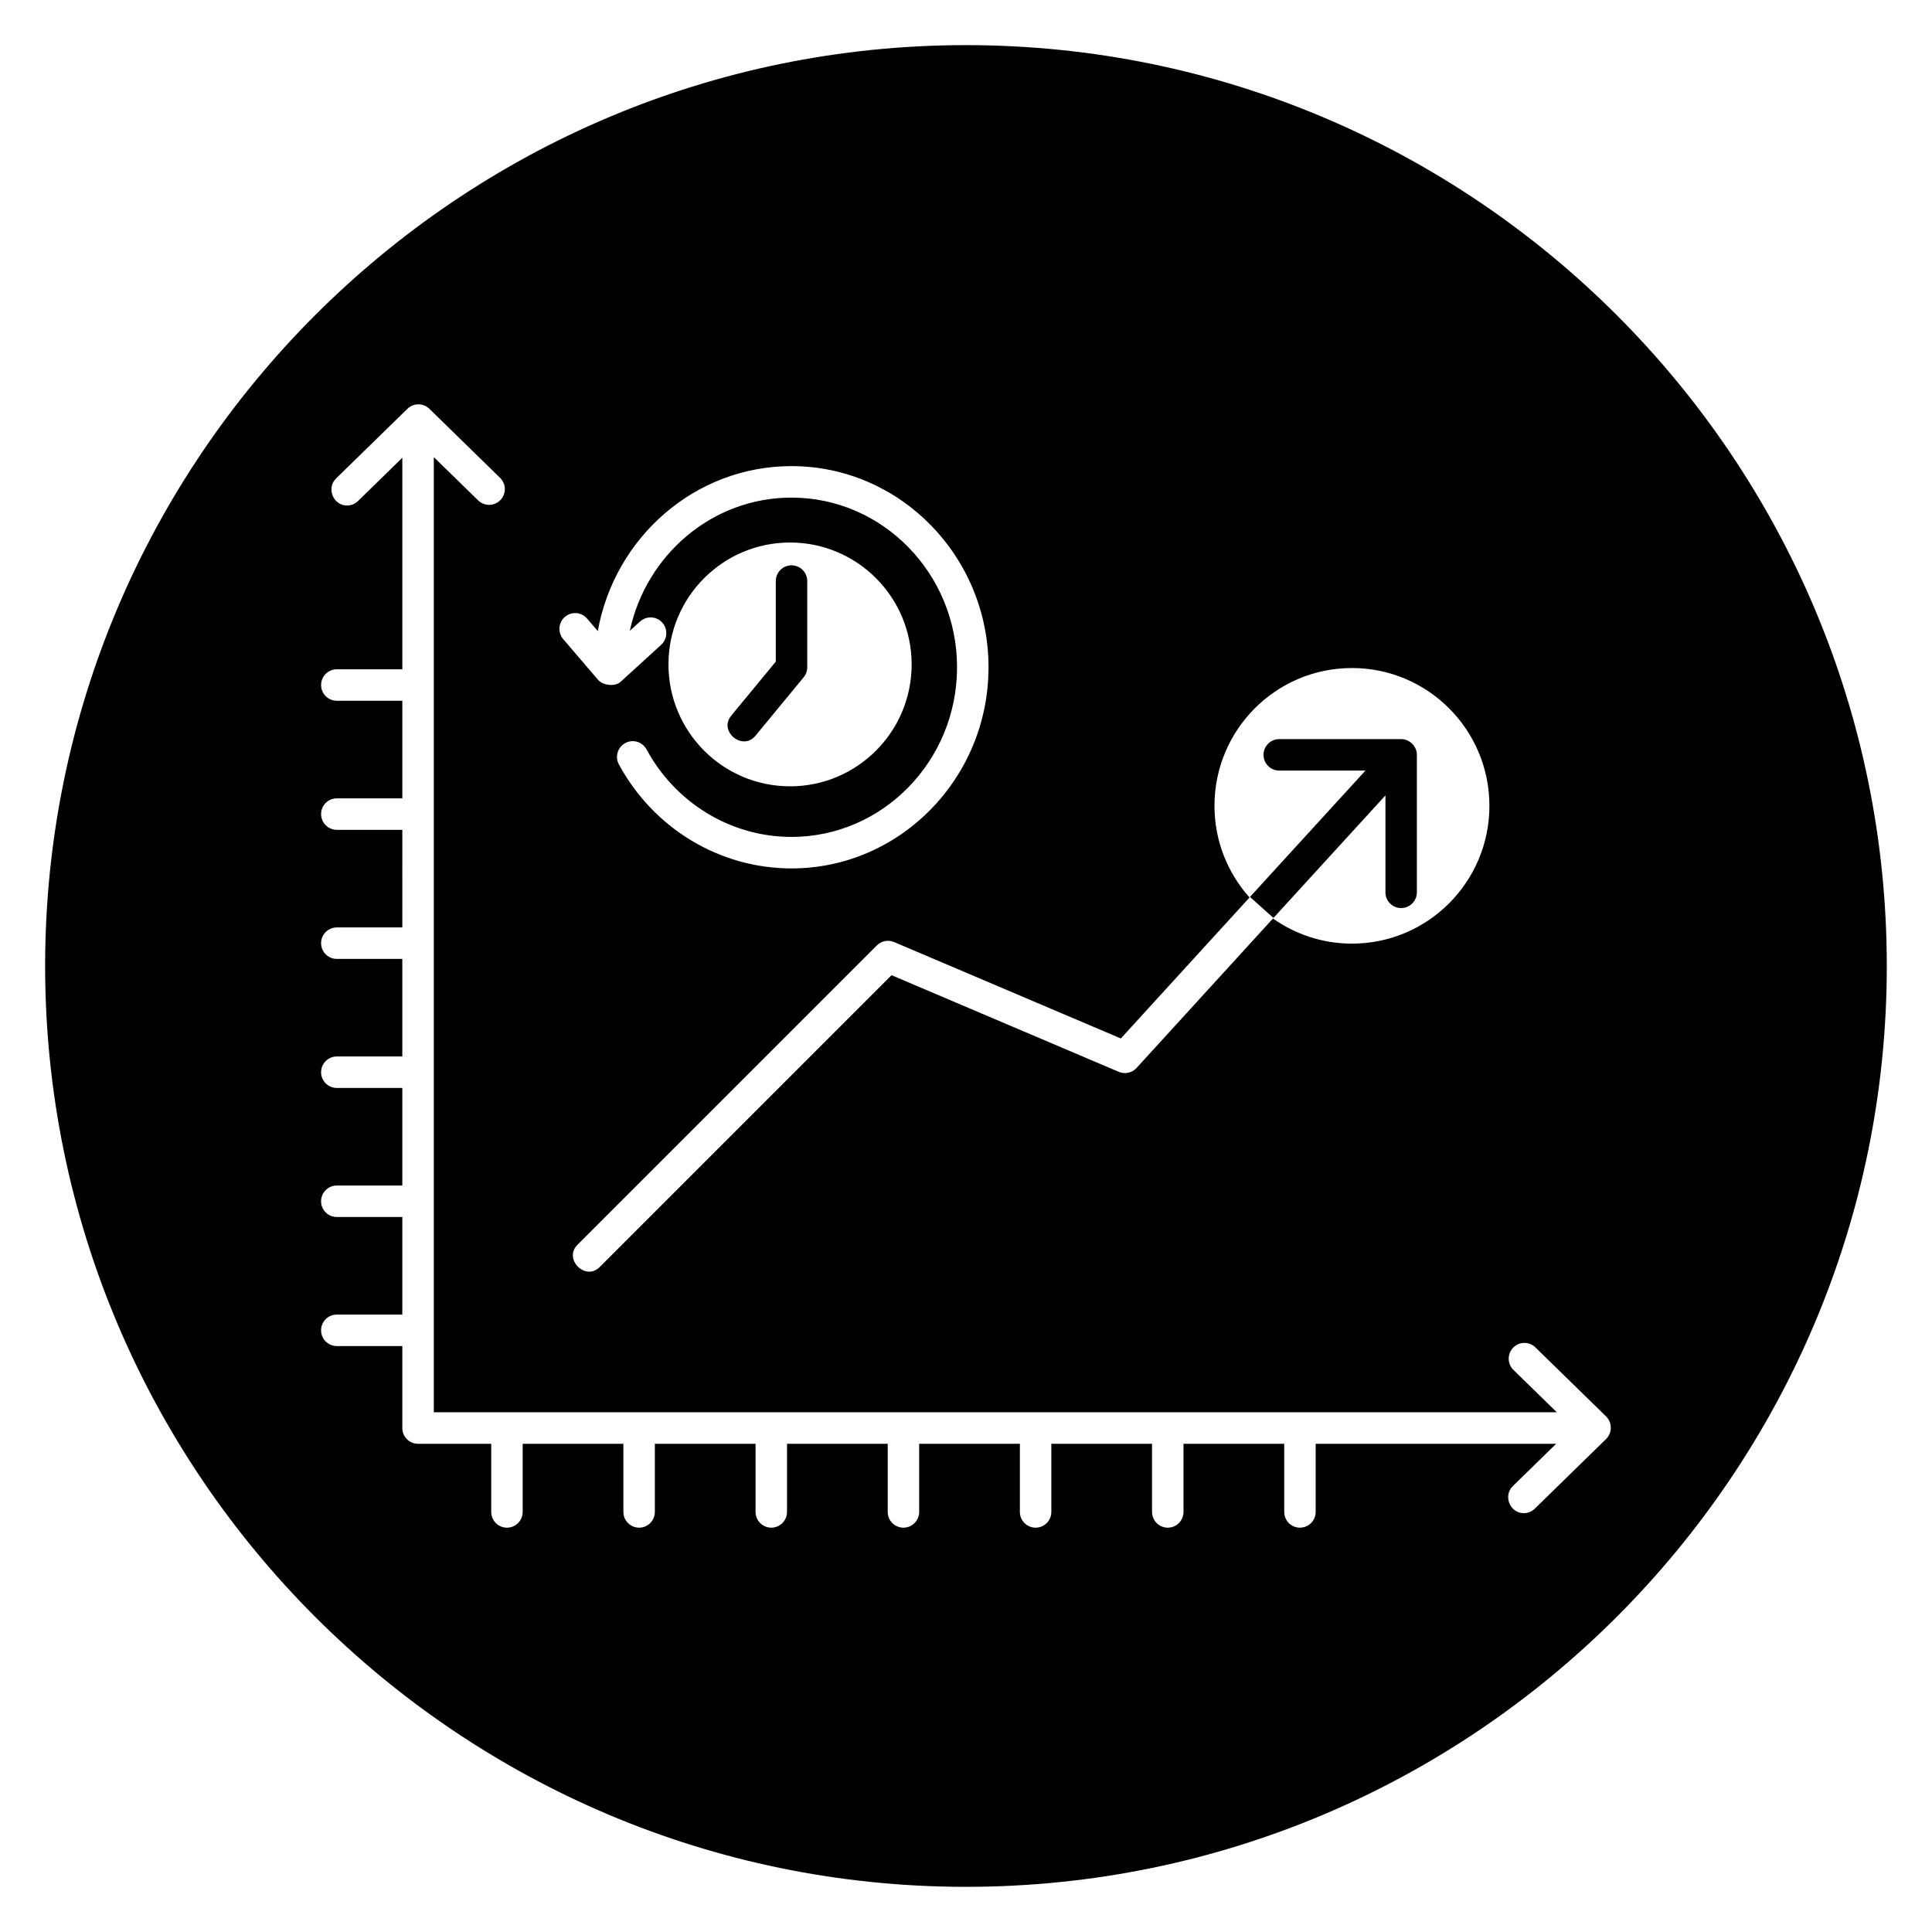 <?xml version="1.0" encoding="UTF-8"?>
<!-- Uploaded to: ICON Repo, www.svgrepo.com, Generator: ICON Repo Mixer Tools -->
<svg fill="#000000" width="800px" height="800px" version="1.1" viewBox="144 144 512 512" xmlns="http://www.w3.org/2000/svg">
 <g>
  <path d="m344.21 338.97 12.766-15.48c0.613-0.746 0.953-1.688 0.953-2.656v-22.844c0-2.305-1.867-4.172-4.168-4.172s-4.168 1.871-4.168 4.172v21.344l-11.812 14.324c-3.418 4.148 3.004 9.465 6.43 5.312z"/>
  <path d="m400 155.96c-134.56 0-244.04 109.47-244.04 244.04 0 134.56 109.47 244.03 244.03 244.03s244.03-109.47 244.03-244.03c0.004-134.56-109.47-244.04-244.03-244.04zm115.32 228.68c2.301 0 4.168-1.871 4.168-4.172v-36.426c0-2.25-1.918-4.172-4.168-4.172h-32.305c-2.301 0-4.168 1.871-4.168 4.172 0 2.305 1.867 4.172 4.168 4.172h22.84l-30.73 33.621c-5.75-6.453-9.277-14.949-9.277-24.285 0-20.168 16.309-36.516 36.43-36.516 20.117 0 36.43 16.352 36.43 36.516 0 20.168-16.309 36.52-36.43 36.52-7.793 0-15-2.477-20.93-6.656l-36.152 39.605c-1.191 1.309-3.078 1.715-4.707 1.027l-60.219-25.609-77.344 77.344c-3.797 3.793-9.676-2.121-5.891-5.906l79.336-79.332c1.199-1.199 3.008-1.551 4.574-0.891l60.086 25.551 34.234-37.5 6.207 5.562 29.684-32.477v25.684c-0.004 2.301 1.859 4.168 4.164 4.168zm-221.61-77.164c1.746-1.496 4.379-1.297 5.875 0.453l2.836 3.316c4.445-24.824 25.746-43.719 51.328-43.719 28.793 0 52.219 23.914 52.219 53.309 0 29.395-23.422 53.305-52.219 53.305-19.008 0-36.531-10.559-45.734-27.555-1.098-2.027-0.348-4.559 1.676-5.66 2.023-1.102 4.555-0.348 5.652 1.68 7.742 14.305 22.457 23.188 38.402 23.188 24.199 0 43.883-20.168 43.883-44.961s-19.684-44.961-43.883-44.961c-20.961 0-38.508 15.141-42.836 35.301l2.695-2.461c1.699-1.551 4.336-1.434 5.887 0.273 1.551 1.699 1.43 4.34-0.273 5.894l-10.672 9.746c-1.426 1.406-4.641 1.062-5.977-0.371l-9.328-10.898c-1.48-1.746-1.281-4.383 0.469-5.879zm27.438 12.602c0-17.844 14.426-32.305 32.223-32.305 17.793 0 32.223 14.461 32.223 32.305s-14.426 32.305-32.223 32.305c-17.797-0.004-32.223-14.469-32.223-32.305zm248.49 205.27-18.914 18.473c-0.812 0.793-1.863 1.184-2.91 1.184-3.668 0-5.523-4.609-2.91-7.16l11.492-11.227-63.73 0.004v18.055c0 2.305-1.867 4.172-4.168 4.172-2.301 0-4.168-1.871-4.168-4.172v-18.055h-26.691v18.055c0 2.305-1.867 4.172-4.168 4.172s-4.168-1.871-4.168-4.172v-18.055h-26.688v18.055c0 2.305-1.867 4.172-4.168 4.172-2.301 0-4.168-1.871-4.168-4.172v-18.055h-26.688v18.055c0 2.305-1.867 4.172-4.168 4.172s-4.168-1.871-4.168-4.172v-18.055h-26.688v18.055c0 2.305-1.867 4.172-4.168 4.172-2.301 0-4.168-1.871-4.168-4.172v-18.055h-26.688v18.055c0 2.305-1.867 4.172-4.168 4.172s-4.168-1.871-4.168-4.172v-18.055h-26.691v18.055c0 2.305-1.867 4.172-4.168 4.172-2.301 0-4.168-1.871-4.168-4.172v-18.055h-19.395c-2.301 0-4.168-1.871-4.168-4.172v-21.73h-17.359c-2.301 0-4.168-1.871-4.168-4.172 0-2.305 1.867-4.172 4.168-4.172h17.359v-25.855h-17.359c-2.301 0-4.168-1.871-4.168-4.172 0-2.305 1.867-4.172 4.168-4.172h17.359v-25.855h-17.359c-2.301 0-4.168-1.871-4.168-4.172 0-2.305 1.867-4.172 4.168-4.172h17.359v-25.855h-17.359c-2.301 0-4.168-1.871-4.168-4.172 0-2.301 1.867-4.172 4.168-4.172h17.359l0.004-25.867h-17.359c-2.301 0-4.168-1.871-4.168-4.172s1.867-4.172 4.168-4.172h17.359v-25.859h-17.359c-2.301 0-4.168-1.871-4.168-4.172s1.867-4.172 4.168-4.172h17.359v-56.051l-11.746 11.469c-0.812 0.793-1.863 1.184-2.91 1.184-3.668 0-5.523-4.609-2.91-7.16l18.914-18.469c1.621-1.582 4.199-1.582 5.82 0l18.738 18.297c1.648 1.609 1.68 4.25 0.074 5.898-1.609 1.648-4.246 1.684-5.891 0.074l-11.746-11.469v253.13h297.61l-11.492-11.223c-1.648-1.609-1.68-4.25-0.074-5.898 1.609-1.652 4.246-1.684 5.891-0.074l18.738 18.297c1.652 1.621 1.652 4.363 0 5.977z"/>
 </g>
</svg>